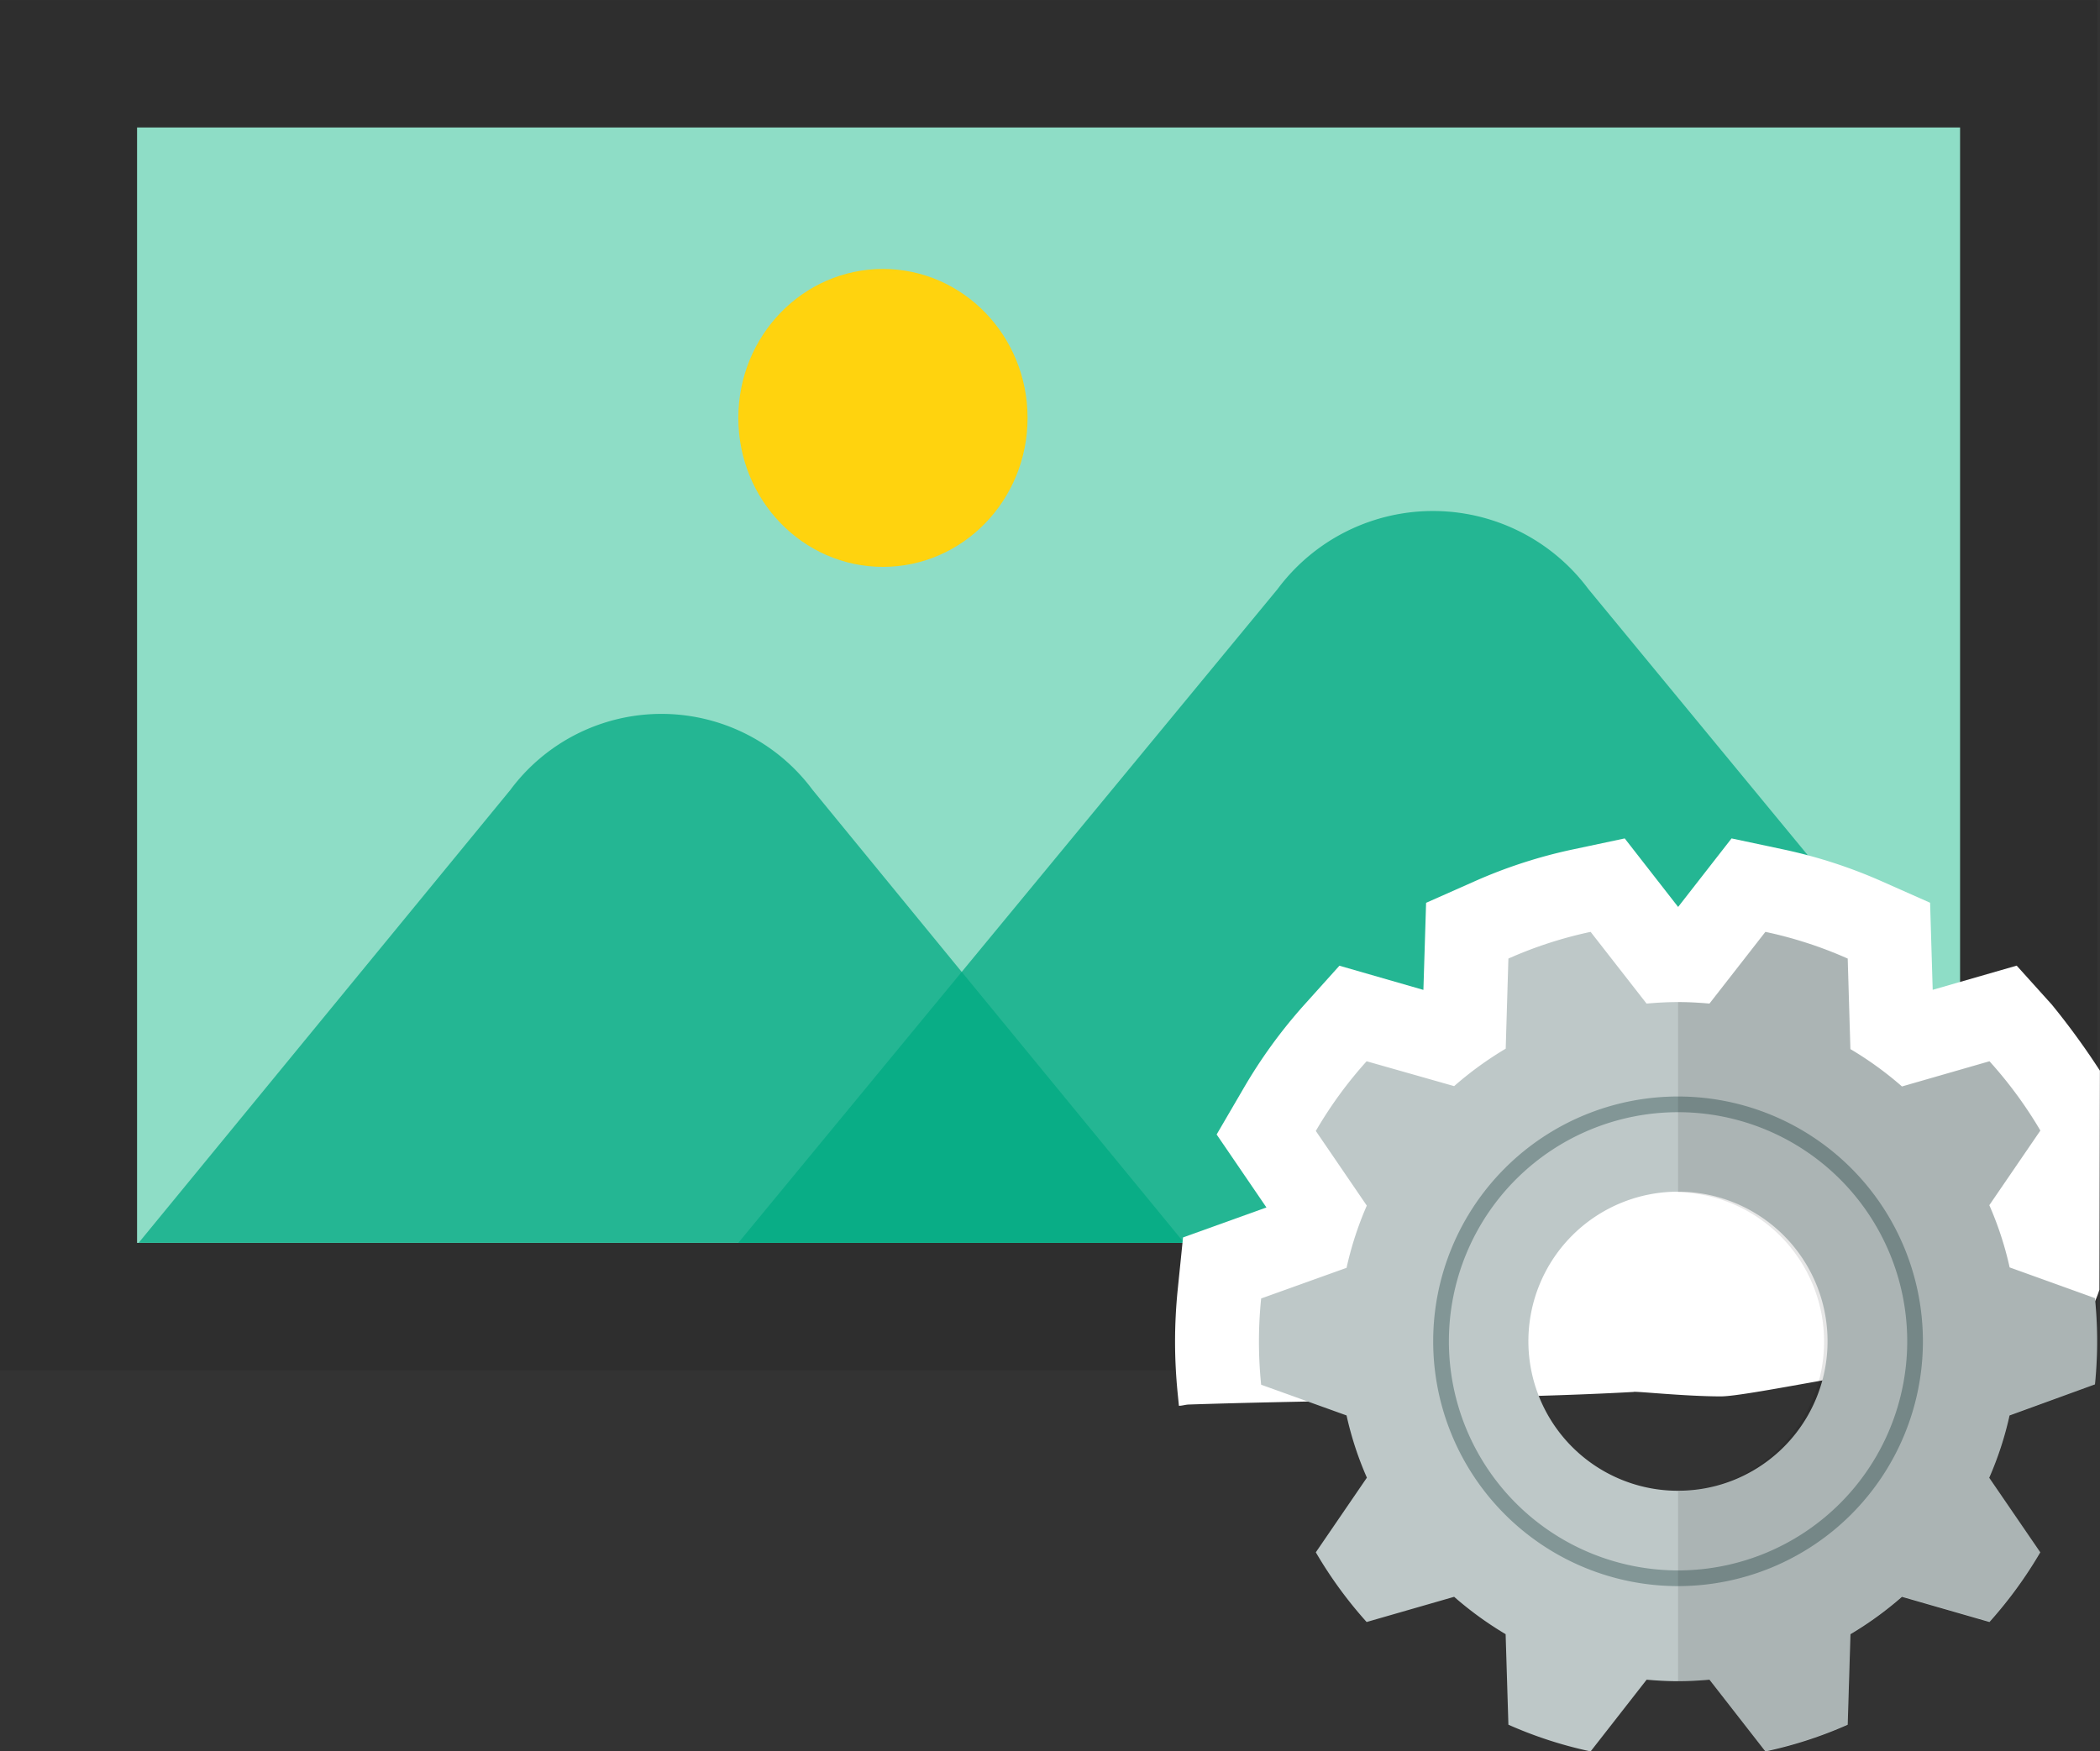 <svg xmlns="http://www.w3.org/2000/svg" width="8.821mm" height="7.357mm" viewBox="0 0 25.004 20.854"><rect x="0" y="0" width="25.004" height="20.854" fill="#333333" stroke="none"/><defs><style>.cls-1,.cls-9{opacity:0.1;}.cls-2{fill:#8eddc6;}.cls-3{fill:#ffd30e;}.cls-4{opacity:0.75;}.cls-5{fill:#00aa82;}.cls-6{fill:#fff;}.cls-7{fill:#bec8c8;}.cls-8{fill:none;stroke:#829696;stroke-miterlimit:10;stroke-width:0.187px;}</style></defs><g id="ezo"><g id="レイヤー_48" data-name="レイヤー 48"><rect class="cls-1" width="24.971" height="16.318"/><rect class="cls-2" x="1.632" y="1.518" width="21.706" height="13.284"/><ellipse class="cls-3" cx="10.513" cy="4.977" rx="1.722" ry="1.774"/><g class="cls-4"><path class="cls-5" d="M41.771,29.162H29.323l4.425-5.393a2.241,2.241,0,0,1,3.6,0l1.679,2.05Z" transform="translate(-27.672 -14.361)"/></g><g class="cls-4"><path class="cls-5" d="M51.01,26.746v2.416H36.463l2.756-3.343,3.665-4.443a2.306,2.306,0,0,1,3.7,0Z" transform="translate(-27.672 -14.361)"/></g><path class="cls-6" d="M52.675,27.112a8.851,8.851,0,0,0-.572-.786l-.419-.465-1,.288-.031-1.037-.575-.255a5.945,5.945,0,0,0-1.177-.381l-.612-.13-.636.816-.636-.816-.612.13a5.892,5.892,0,0,0-1.178.382l-.575.255L44.62,26.15l-1-.288-.418.465a6,6,0,0,0-.726,1l-.318.545.593.869-.993.357-.064.627c-.02.2-.031.406-.031.614s.011.411.031.614l.015.15c.04,0,.078-.014.118-.015.66-.022,1.321-.034,1.981-.047v0c.1,0,.2-.007.306-.009l.574-.014v0l.277-.008v0c.676-.015,1.353-.03,2.029-.065l.129-.007c.006-.012.609.053,1.039.053.334,0,2.137-.4,2.7-.4.508,0,1.075-.436,1.582-.465l.025-.006a1.425,1.425,0,0,0,.2-.4Z" transform="translate(-27.672 -14.361)"/><path class="cls-7" d="M52.616,30.848a5.084,5.084,0,0,0,0-1.027L51.6,29.455a3.966,3.966,0,0,0-.242-.741l.608-.889A5.045,5.045,0,0,0,51.36,27l-1.042.3a4.108,4.108,0,0,0-.614-.445l-.032-1.078a4.925,4.925,0,0,0-.98-.318l-.666.854c-.123-.011-.248-.018-.374-.018s-.251.007-.375.018l-.666-.854a4.916,4.916,0,0,0-.979.318L45.6,26.85a4.147,4.147,0,0,0-.614.446L43.944,27a4.954,4.954,0,0,0-.605.83l.607.889a4.038,4.038,0,0,0-.241.741l-1.017.365a5.084,5.084,0,0,0,0,1.027l1.017.366a3.966,3.966,0,0,0,.242.741l-.608.889a5.037,5.037,0,0,0,.605.83l1.042-.3a4.132,4.132,0,0,0,.613.445l.033,1.078a4.937,4.937,0,0,0,.979.318l.667-.854c.123.011.248.018.374.018s.251-.007.374-.018l.666.854a4.925,4.925,0,0,0,.98-.318l.033-1.078a4.151,4.151,0,0,0,.613-.445l1.042.3a5.1,5.1,0,0,0,.605-.83l-.608-.888a4,4,0,0,0,.242-.742Zm-4.964,1.267a1.781,1.781,0,1,1,1.78-1.78A1.78,1.78,0,0,1,47.652,32.115Z" transform="translate(-27.672 -14.361)"/><path class="cls-8" d="M50.474,30.335a2.822,2.822,0,1,1-2.822-2.822A2.822,2.822,0,0,1,50.474,30.335Z" transform="translate(-27.672 -14.361)"/><g class="cls-9"><path d="M48.692,35.215a4.925,4.925,0,0,0,.98-.318l.033-1.078a4.151,4.151,0,0,0,.613-.445l1.042.3a5.1,5.1,0,0,0,.605-.83l-.608-.888a4,4,0,0,0,.242-.742l1.017-.366a5.084,5.084,0,0,0,0-1.027L51.6,29.455a3.966,3.966,0,0,0-.242-.741l.608-.889A5.045,5.045,0,0,0,51.36,27l-1.042.3a4.108,4.108,0,0,0-.614-.445l-.032-1.078a4.925,4.925,0,0,0-.98-.318l-.666.854c-.123-.011-.248-.018-.374-.018v2.264a1.781,1.781,0,0,1,0,3.561v2.264c.126,0,.251-.007.374-.018Z" transform="translate(-27.672 -14.361)"/></g></g></g></svg>